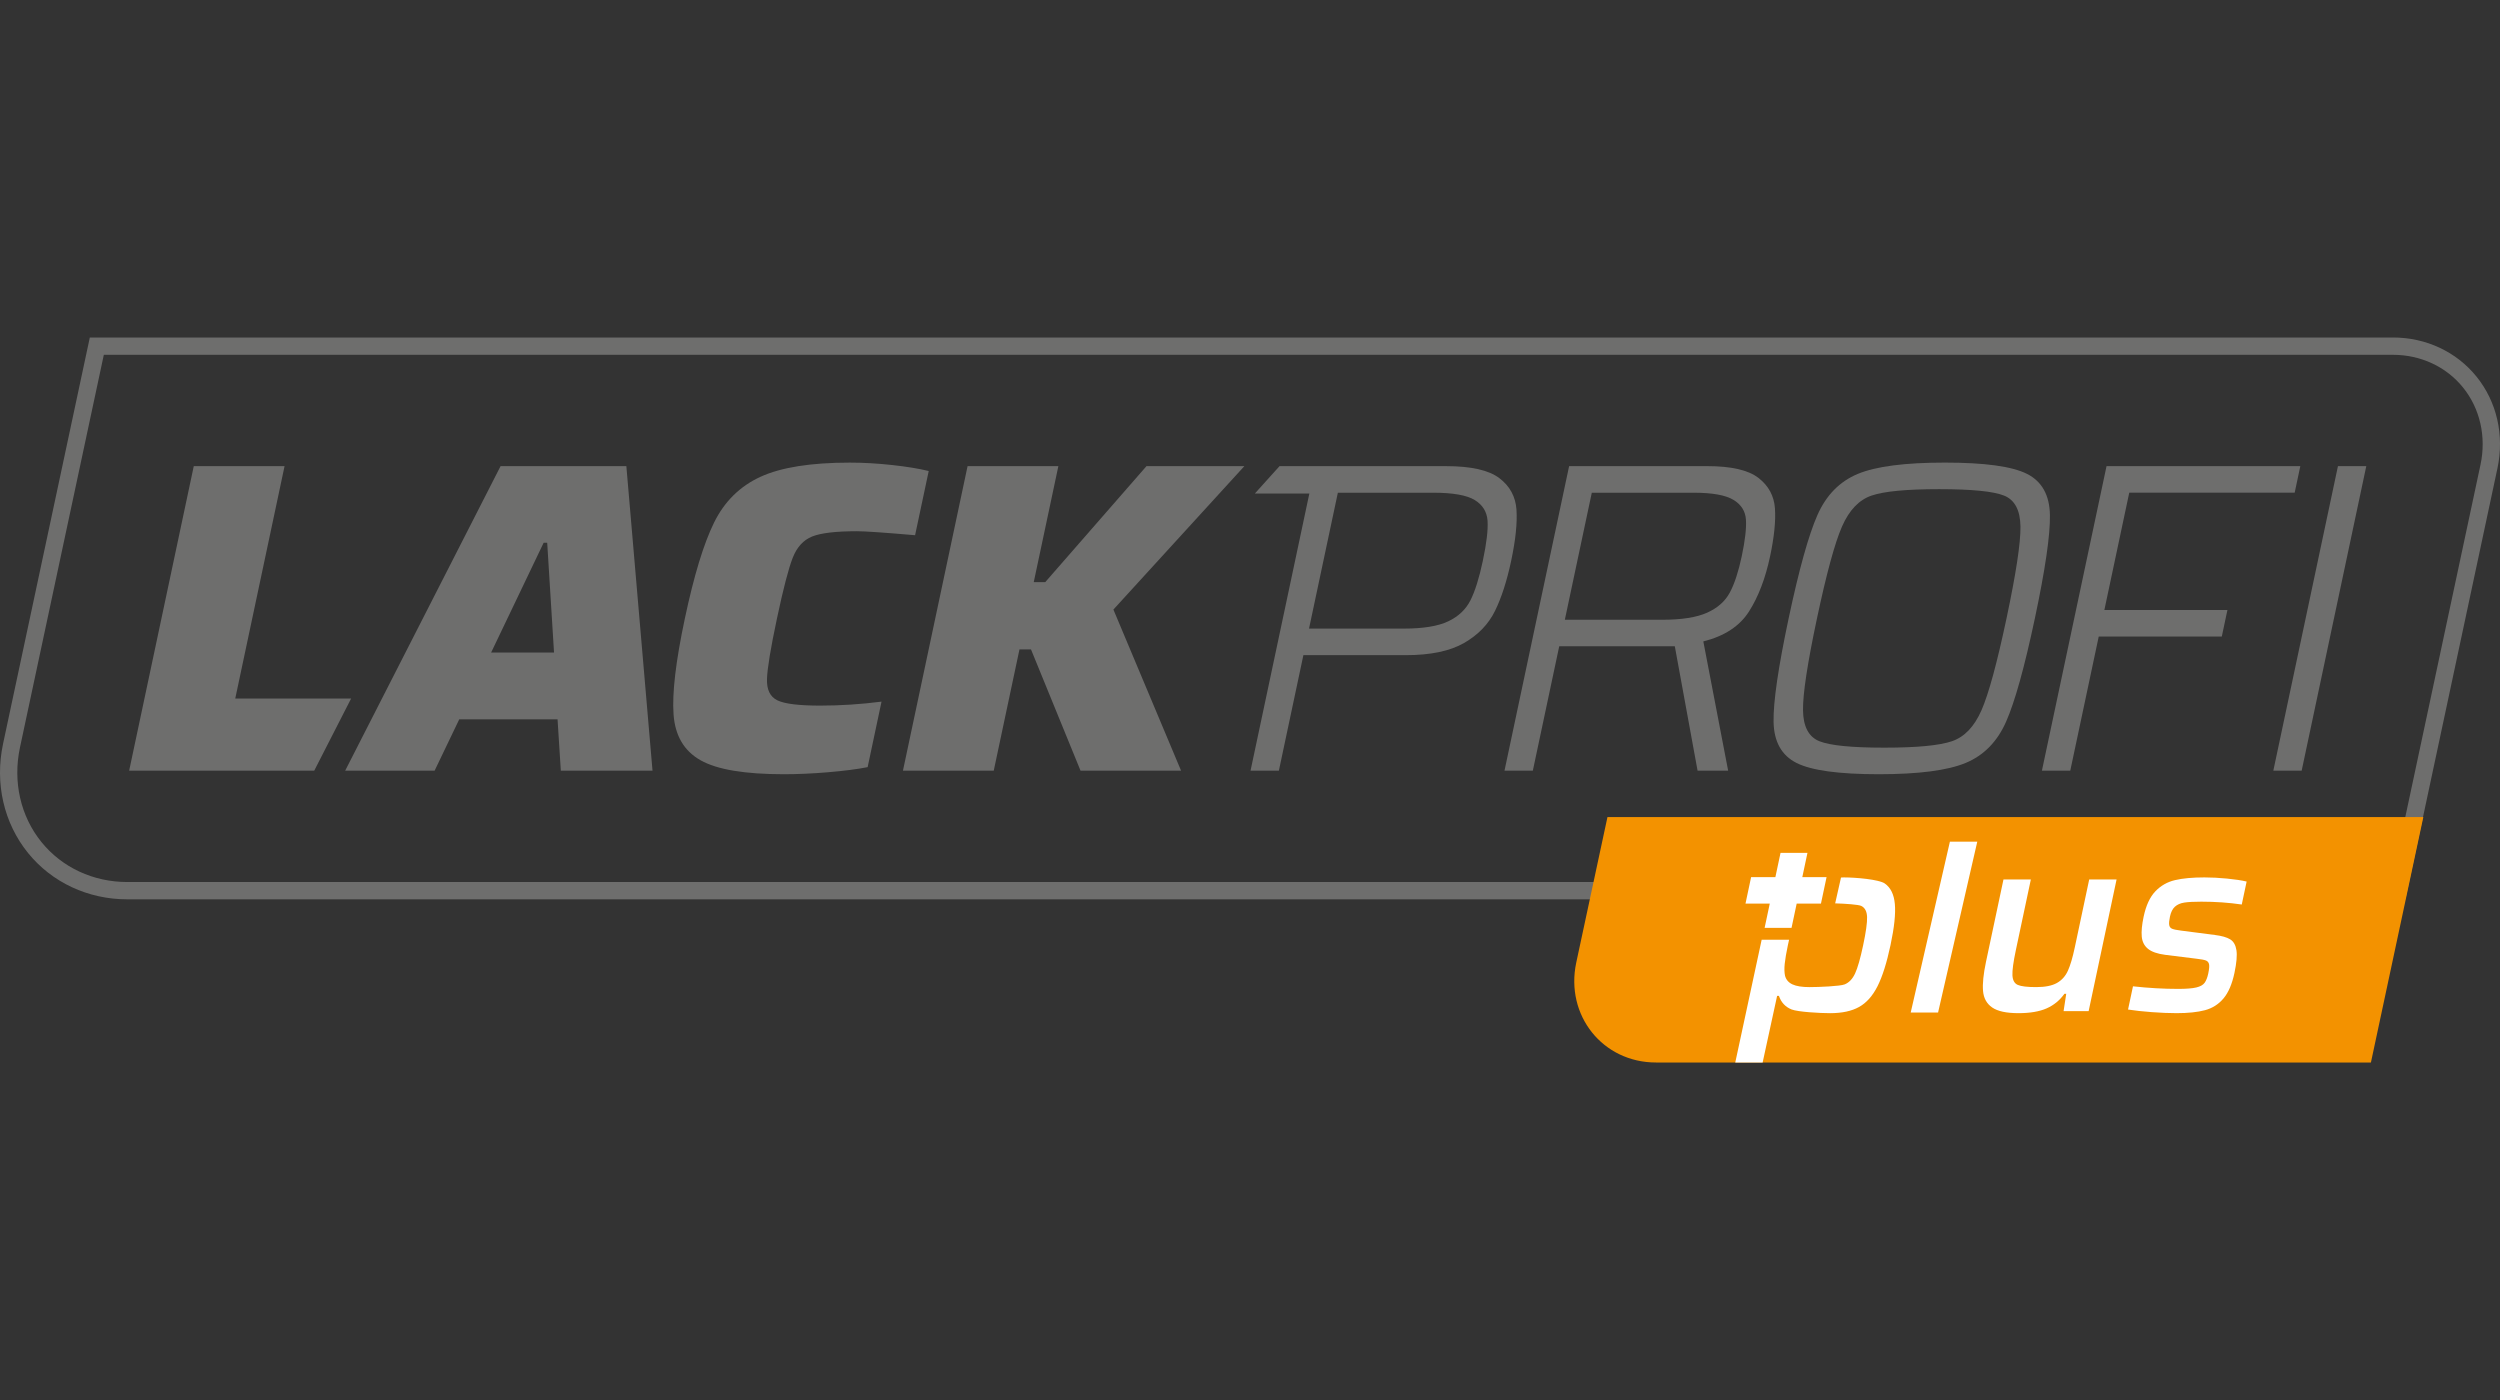 <svg xmlns="http://www.w3.org/2000/svg" xmlns:xlink="http://www.w3.org/1999/xlink" id="Ebene_1" viewBox="0 0 200 112"><rect x="0" y="0" width="200" height="112" fill="#333333" stroke="none"/><defs><style>      .st0 {        fill: none;      }      .st1 {        fill: #f39200;      }      .st2 {        fill: #fff;      }      .st3 {        fill: #6e6e6d;      }    </style></defs><rect class="st0" y="-.194" width="200" height="112.388"></rect><g><path class="st3" d="M192.435,71.946H10.177c-3.132,0-6.023-1.35-7.931-3.704-1.942-2.396-2.672-5.578-2.003-8.73L7.185,27h184.253c2.635,0,5.067,1.136,6.673,3.117,1.634,2.016,2.248,4.692,1.685,7.343l-7.361,34.487h0ZM8.306,28.384L1.597,59.8c-.582,2.741.047,5.501,1.724,7.571,1.644,2.028,4.142,3.191,6.855,3.191h181.138l7.127-33.39c.475-2.239-.038-4.493-1.407-6.183-1.341-1.655-3.381-2.604-5.596-2.604,0,0-183.132,0-183.132,0Z"></path><path class="st1" d="M128.597,65.367l-2.497,11.64c-.896,4.222,2.114,7.993,6.379,7.993h57.194l4.193-19.633s-65.27,0-65.27,0Z"></path><path class="st3" d="M10.332,61.654l5.17-24.363h7.263l-3.945,18.591h9.27l-2.952,5.772h-14.806 0Z"></path><path class="st3" d="M44.866,61.654l-.262-4.108h-7.865l-1.97,4.108h-7.156l12.433-24.363h10.062l2.093,24.363s-7.334,0-7.334,0ZM43.776,43.418h-.283l-4.202,8.782h5.031l-.546-8.782Z"></path><path class="st3" d="M66.261,61.779c-1.263.106-2.449.159-3.559.159-3.118,0-5.336-.372-6.654-1.115-1.319-.744-2.04-1.965-2.163-3.665-.124-1.7.178-4.261.905-7.684.726-3.423,1.504-5.978,2.335-7.667.83-1.687,2.07-2.909,3.718-3.665,1.649-.755,4.031-1.133,7.149-1.133,1.086,0,2.218.065,3.395.195,1.177.13,2.147.289,2.91.478l-1.09,5.135c-2.459-.212-4.007-.319-4.644-.319-1.701,0-2.9.142-3.598.425-.698.284-1.214.85-1.547,1.7-.334.85-.754,2.467-1.26,4.851-.506,2.385-.773,4.001-.799,4.851-.027.85.249,1.416.826,1.699.578.284,1.717.425,3.417.425,1.63,0,3.27-.106,4.921-.319l-1.112,5.241c-.838.165-1.889.301-3.151.407l-0.0 0Z"></path><path class="st3" d="M86.443,61.654l-3.964-9.703h-.921l-2.059,9.703h-7.263l5.17-24.363h7.263l-1.969,9.278h.921l8.098-9.278h7.83l-10.477,11.473,5.413,12.89s-8.042,0-8.042,0Z"></path><path class="st3" d="M135.806,61.654l-1.821-9.951h-9.247l-2.112,9.951h-2.267l5.17-24.363h11.054c1.913,0,3.275.313,4.088.938.812.626,1.253,1.44,1.324,2.443.07,1.004-.06,2.284-.39,3.842-.371,1.747-.929,3.211-1.676,4.391-.747,1.181-1.968,1.983-3.664,2.408l1.986,10.34h-2.445 0ZM136.575,49.013c.836-.377,1.44-.915,1.812-1.611.372-.696.688-1.658.949-2.886.271-1.275.384-2.254.34-2.939-.044-.684-.38-1.215-1.008-1.593-.628-.377-1.687-.567-3.175-.567h-8.149l-2.157,10.163h7.794c1.559,0,2.756-.189,3.592-.567Z"></path><path class="st3" d="M143.72,61.035c-1.195-.602-1.806-1.7-1.834-3.293-.028-1.594.374-4.35,1.205-8.269.832-3.918,1.599-6.675,2.304-8.269.704-1.593,1.781-2.691,3.232-3.293,1.45-.602,3.77-.903,6.958-.903s5.38.301,6.575.903c1.195.602,1.806,1.7,1.834,3.293.028,1.594-.374,4.35-1.205,8.269-.832,3.919-1.6,6.675-2.304,8.269-.705,1.593-1.782,2.691-3.232,3.293-1.451.602-3.77.903-6.958.903s-5.38-.301-6.575-.903ZM156.151,59.3c1.005-.342,1.794-1.168,2.368-2.479.573-1.31,1.241-3.759,2.002-7.348.761-3.588,1.133-6.037,1.116-7.348-.018-1.31-.456-2.136-1.316-2.479-.861-.342-2.59-.513-5.188-.513-2.599,0-4.4.171-5.405.513-1.006.342-1.795,1.168-2.368,2.479-.574,1.31-1.24,3.76-2.002,7.348-.762,3.589-1.134,6.037-1.117,7.348.017,1.31.456,2.137,1.316,2.479.86.342,2.589.513,5.187.513,2.598,0,4.4-.171,5.406-.513h0Z"></path><path class="st3" d="M163.353,61.654l5.17-24.363h15.502l-.451,2.125h-13.234l-1.991,9.384h9.845l-.451,2.125h-9.845l-2.277,10.73h-2.267Z"></path><path class="st3" d="M181.866,61.654l5.17-24.363h2.267l-5.17,24.363h-2.267Z"></path><path class="st3" d="M121.319,40.78c-.073-1.05-.531-1.895-1.376-2.532-.845-.637-2.259-.956-4.243-.956h-13.338l-1.975,2.192h4.361l-4.705,22.171h2.267l1.961-9.242h8.184c1.984,0,3.541-.324,4.67-.974,1.13-.649,1.955-1.505,2.476-2.567.52-1.062.951-2.396,1.292-4.001.356-1.676.497-3.039.425-4.09v0ZM118.626,44.87c-.291,1.369-.62,2.42-.988,3.152-.368.732-.959,1.293-1.774,1.682-.815.389-2.002.584-3.56.584h-7.582l2.307-10.871h7.617c1.582,0,2.692.195,3.33.584.638.39.98.945,1.029,1.664.047.721-.079,1.788-.379,3.205h0Z"></path><g><polygon class="st2" points="152.857 81.003 155.046 81.003 158.182 67.335 155.992 67.335 152.857 81.003"></polygon><path class="st2" d="M165.984,75.788c-.172.813-.356,1.435-.551,1.869-.196.433-.489.761-.88.981-.391.22-.945.33-1.661.33-.716,0-1.206-.059-1.471-.176-.264-.117-.406-.372-.426-.764-.02-.392.071-1.063.272-2.013l1.201-5.658h-2.19l-1.398,6.587c-.207.977-.287,1.755-.237,2.333.049.578.293,1.019.732,1.322.438.303,1.139.454,2.103.454.922,0,1.672-.127,2.25-.382.577-.254,1.052-.643,1.425-1.166h.145l-.211,1.383h2.004l2.235-10.531h-2.19l-1.152,5.43h0Z"></path><path class="st2" d="M173.994,72.536c.188-.172.438-.282.752-.33.313-.048.766-.072,1.358-.072,1.129,0,2.208.076,3.237.227l.39-1.837c-.407-.096-.931-.176-1.571-.238-.642-.062-1.244-.093-1.808-.093-.95,0-1.734.072-2.35.217-.616.144-1.141.444-1.575.898-.434.454-.746,1.129-.936,2.023-.137.647-.188,1.177-.151,1.59.036.413.201.74.494.981s.754.403,1.384.485l2.496.31c.377.041.632.09.764.144.133.055.215.155.246.299.032.144.01.389-.062.733-.07.33-.169.582-.294.753-.127.173-.349.296-.668.372-.319.076-.802.113-1.449.113-1.171,0-2.375-.069-3.613-.206l-.394,1.858c.519.082,1.145.151,1.877.206.732.055,1.401.083,2.007.083.923,0,1.68-.079,2.271-.237.591-.158,1.085-.471,1.48-.939.395-.468.688-1.149.878-2.044.169-.798.222-1.404.158-1.817-.064-.413-.23-.702-.498-.867-.268-.166-.677-.282-1.227-.351l-2.714-.351c-.336-.042-.57-.09-.703-.145-.133-.055-.212-.155-.236-.299-.025-.145-.005-.368.059-.671.076-.358.208-.623.396-.795l0-0Z"></path><path class="st2" d="M150.783,70.678c-.468-.323-2.31-.485-3.273-.485-.078,0-.153.006-.23.009l-.466,2.067c.818.025,1.863.094,2.09.206.293.145.447.441.462.888.015.448-.09,1.201-.315,2.261-.225,1.06-.439,1.81-.643,2.251-.204.441-.483.733-.837.877-.354.145-2.042.217-2.813.217-.592,0-1.045-.072-1.359-.217-.314-.144-.513-.375-.597-.692-.055-.261-.063-.582-.024-.96s.123-.871.251-1.476c.033-.156.066-.303.098-.444h-2.194l-2.112,9.821h2.19l1.158-5.33h.145c.178.523.515.884,1.009,1.084.495.199,2.273.299,3.086.299.95,0,1.722-.165,2.315-.496.593-.33,1.087-.884,1.479-1.662.392-.778.739-1.876,1.04-3.293.301-1.418.416-2.512.345-3.283-.07-.771-.34-1.318-.808-1.642Z"></path><polygon class="st2" points="141.17 74.227 143.323 74.227 143.735 72.286 145.677 72.286 146.125 70.173 144.184 70.173 144.596 68.232 142.442 68.232 142.03 70.173 140.088 70.173 139.64 72.286 141.582 72.286 141.17 74.227"></polygon></g></g></svg>